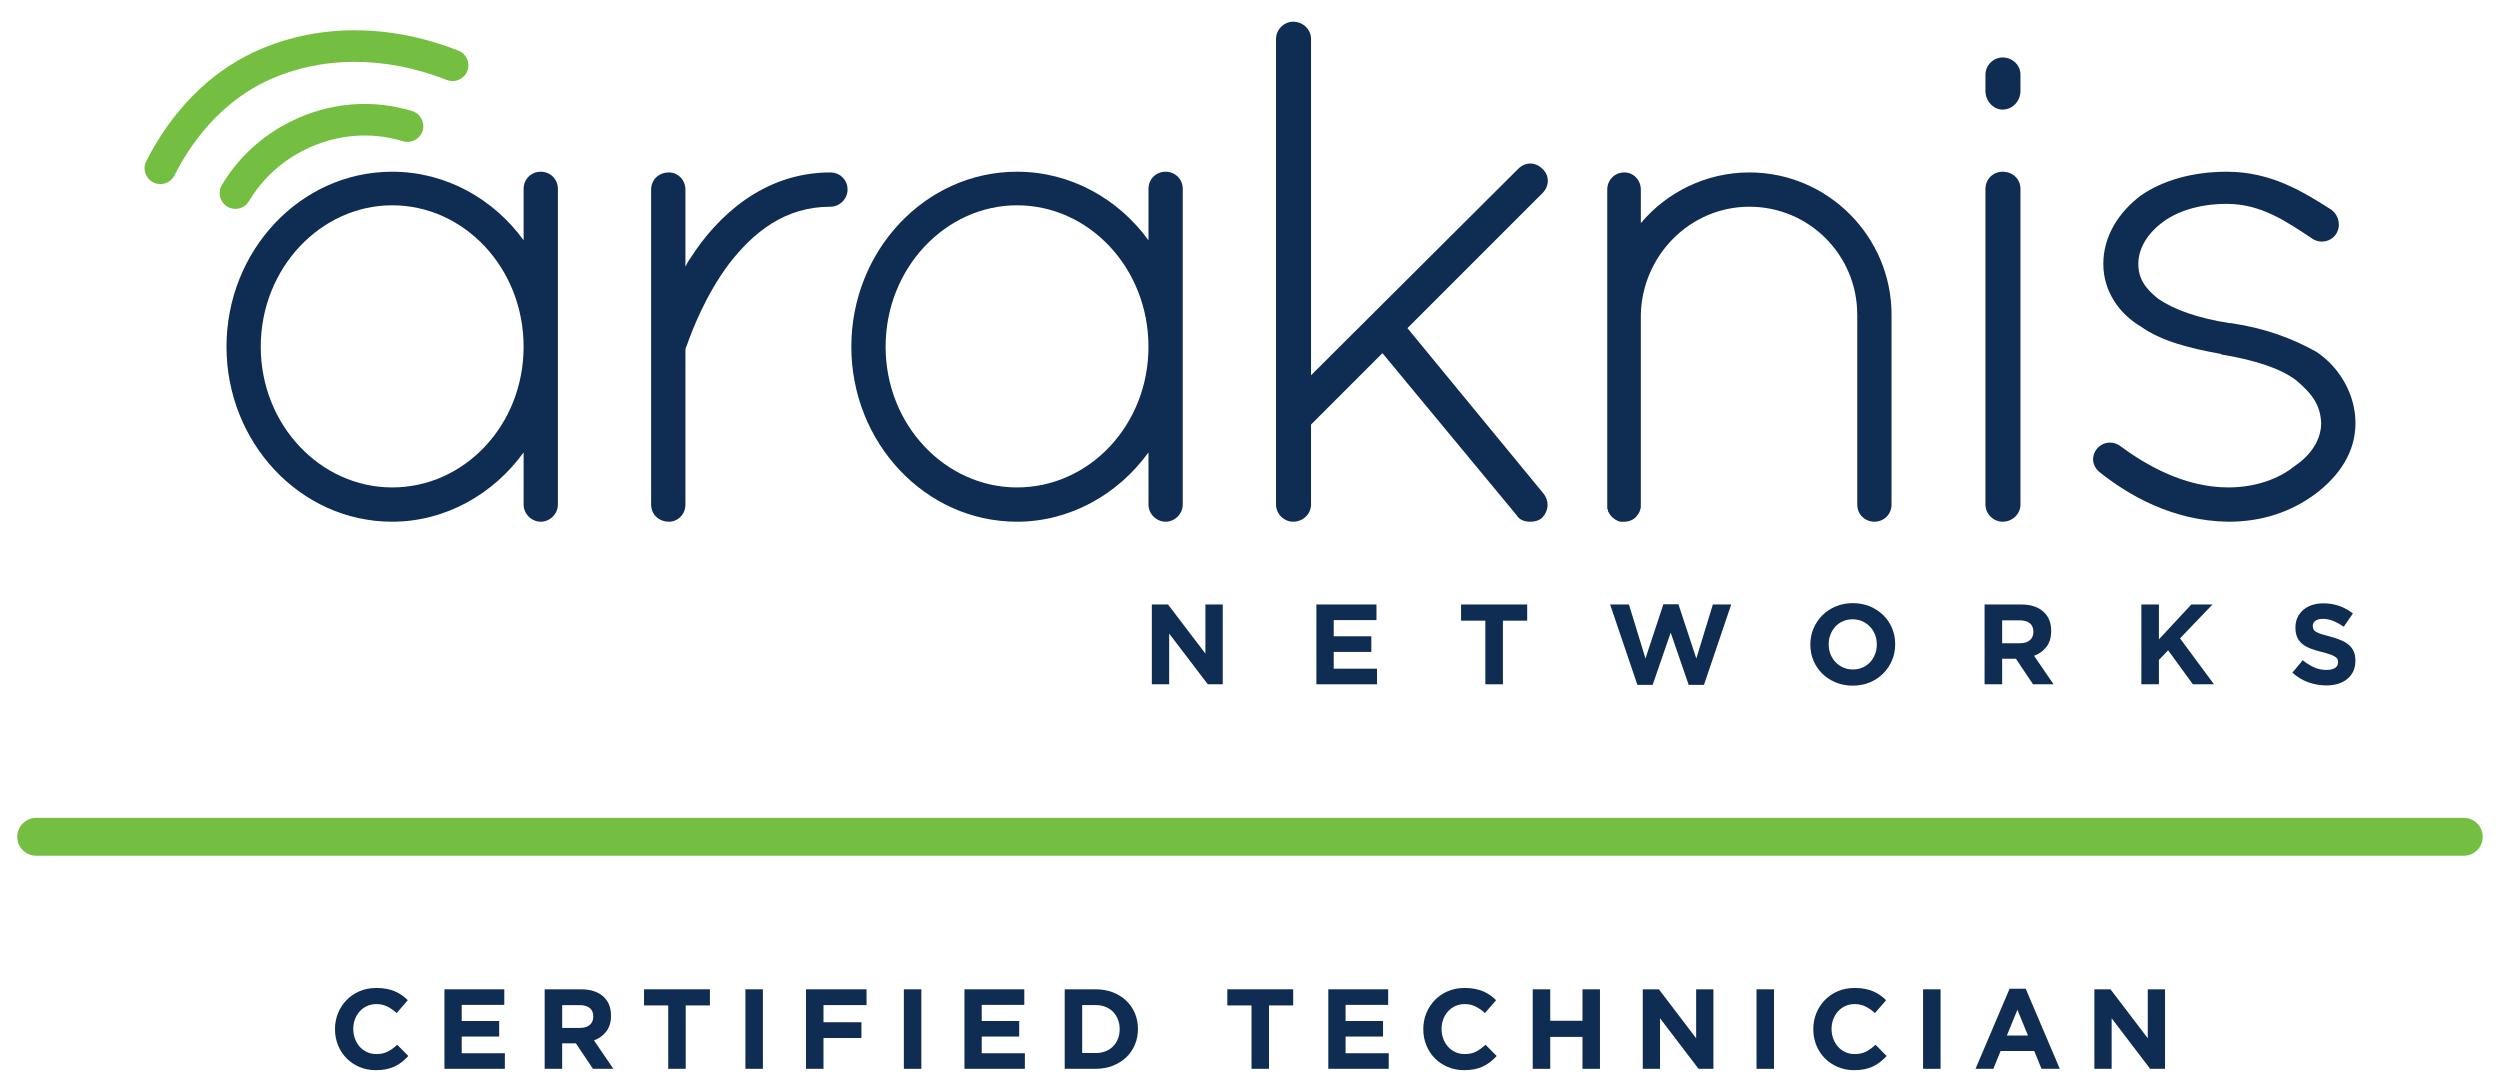 <?xml version="1.0" encoding="UTF-8"?> <svg xmlns="http://www.w3.org/2000/svg" xmlns:xlink="http://www.w3.org/1999/xlink" version="1.1" id="Layer_1" x="0px" y="0px" viewBox="0 0 1920 838.58" style="enable-background:new 0 0 1920 838.58;" xml:space="preserve"> <style type="text/css"> .st0{opacity:0.5;fill:none;stroke:#000000;stroke-width:6;stroke-linecap:round;stroke-miterlimit:10;} .st1{fill:#0F2C52;} .st2{fill:#74BF42;} .st3{fill:none;stroke:#74BF42;stroke-width:6;stroke-linecap:round;stroke-miterlimit:10;} </style> <g> <g> <path class="st1" d="M288.58,821.89c-4.48,0-8.64-0.81-12.47-2.44c-3.84-1.63-7.15-3.85-9.94-6.67c-2.79-2.82-4.97-6.15-6.54-9.99 c-1.57-3.84-2.35-7.94-2.35-12.3v-0.17c0-4.36,0.79-8.45,2.35-12.26c1.57-3.81,3.75-7.15,6.54-10.03 c2.79-2.88,6.13-5.15,10.03-6.8c3.89-1.66,8.2-2.48,12.91-2.48c2.85,0,5.45,0.23,7.81,0.7c2.36,0.47,4.49,1.1,6.41,1.92 s3.69,1.8,5.32,2.96c1.63,1.16,3.14,2.44,4.54,3.84l-8.55,9.86c-2.38-2.15-4.81-3.84-7.28-5.06c-2.47-1.22-5.25-1.83-8.33-1.83 c-2.56,0-4.93,0.49-7.11,1.48c-2.18,0.99-4.06,2.36-5.63,4.1c-1.57,1.74-2.79,3.76-3.66,6.06c-0.87,2.3-1.31,4.75-1.31,7.37v0.18 c0,2.62,0.44,5.09,1.31,7.41c0.87,2.33,2.08,4.36,3.62,6.11c1.54,1.74,3.4,3.13,5.58,4.14s4.58,1.53,7.2,1.53 c3.49,0,6.44-0.64,8.85-1.92s4.81-3.02,7.2-5.23l8.55,8.63c-1.57,1.69-3.2,3.2-4.88,4.54c-1.69,1.34-3.53,2.49-5.54,3.44 c-2.01,0.96-4.2,1.69-6.59,2.18C294.21,821.64,291.54,821.89,288.58,821.89z"></path> <path class="st1" d="M341.33,759.79h45.97v11.95h-32.71v12.38h28.78v11.95h-28.78v12.82h33.14v11.95h-46.4V759.79z"></path> <path class="st1" d="M418.32,759.79h27.91c7.73,0,13.66,2.07,17.79,6.19c3.49,3.49,5.23,8.14,5.23,13.95v0.18 c0,4.94-1.21,8.97-3.62,12.08c-2.41,3.11-5.57,5.39-9.46,6.85l14.91,21.81h-15.7L442.3,801.3h-0.18h-10.38v19.54h-13.43V759.79z M445.35,789.44c3.31,0,5.86-0.79,7.63-2.35c1.77-1.57,2.66-3.66,2.66-6.28v-0.17c0-2.91-0.93-5.09-2.79-6.54 c-1.86-1.45-4.45-2.18-7.76-2.18h-13.34v17.53H445.35z"></path> <path class="st1" d="M513.2,772.17h-18.58v-12.39h50.59v12.39h-18.58v48.67H513.2V772.17z"></path> <path class="st1" d="M572.47,759.79h13.43v61.06h-13.43V759.79z"></path> <path class="st1" d="M619.01,759.79h46.49v12.12h-33.06v13.17h29.13v12.12h-29.13v23.64h-13.43V759.79z"></path> <path class="st1" d="M694.16,759.79h13.43v61.06h-13.43V759.79z"></path> <path class="st1" d="M740.7,759.79h45.97v11.95h-32.71v12.38h28.78v11.95h-28.78v12.82h33.14v11.95h-46.4V759.79z"></path> <path class="st1" d="M817.69,759.79h23.81c4.77,0,9.14,0.77,13.13,2.31c3.98,1.54,7.42,3.68,10.29,6.41 c2.88,2.73,5.1,5.95,6.67,9.64c1.57,3.69,2.35,7.69,2.35,11.99v0.18c0,4.3-0.79,8.31-2.35,12.04c-1.57,3.72-3.8,6.95-6.67,9.68 c-2.88,2.73-6.31,4.88-10.29,6.45c-3.98,1.57-8.36,2.35-13.13,2.35h-23.81V759.79z M841.5,808.72c2.73,0,5.23-0.44,7.5-1.31 c2.27-0.87,4.2-2.12,5.8-3.75c1.6-1.63,2.85-3.55,3.75-5.76c0.9-2.21,1.35-4.68,1.35-7.42v-0.17c0-2.68-0.45-5.15-1.35-7.42 c-0.9-2.27-2.15-4.21-3.75-5.84c-1.6-1.63-3.53-2.89-5.8-3.79c-2.27-0.9-4.77-1.35-7.5-1.35h-10.38v36.81H841.5z"></path> <path class="st1" d="M961.16,772.17h-18.58v-12.39h50.59v12.39h-18.58v48.67h-13.43V772.17z"></path> <path class="st1" d="M1020.14,759.79h45.97v11.95h-32.71v12.38h28.78v11.95h-28.78v12.82h33.14v11.95h-46.4V759.79z"></path> <path class="st1" d="M1124.39,821.89c-4.48,0-8.64-0.81-12.47-2.44c-3.84-1.63-7.15-3.85-9.94-6.67 c-2.79-2.82-4.97-6.15-6.54-9.99c-1.57-3.84-2.35-7.94-2.35-12.3v-0.17c0-4.36,0.79-8.45,2.35-12.26 c1.57-3.81,3.75-7.15,6.54-10.03c2.79-2.88,6.13-5.15,10.03-6.8c3.89-1.66,8.2-2.48,12.91-2.48c2.85,0,5.45,0.23,7.81,0.7 c2.36,0.47,4.49,1.1,6.41,1.92c1.92,0.81,3.69,1.8,5.32,2.96c1.63,1.16,3.14,2.44,4.54,3.84l-8.55,9.86 c-2.38-2.15-4.81-3.84-7.28-5.06c-2.47-1.22-5.25-1.83-8.33-1.83c-2.56,0-4.93,0.49-7.11,1.48c-2.18,0.99-4.06,2.36-5.63,4.1 c-1.57,1.74-2.79,3.76-3.66,6.06c-0.87,2.3-1.31,4.75-1.31,7.37v0.18c0,2.62,0.44,5.09,1.31,7.41c0.87,2.33,2.08,4.36,3.62,6.11 c1.54,1.74,3.4,3.13,5.58,4.14s4.58,1.53,7.2,1.53c3.49,0,6.44-0.64,8.85-1.92s4.81-3.02,7.2-5.23l8.55,8.63 c-1.57,1.69-3.2,3.2-4.88,4.54c-1.69,1.34-3.53,2.49-5.54,3.44c-2.01,0.96-4.2,1.69-6.59,2.18 C1130.03,821.64,1127.35,821.89,1124.39,821.89z"></path> <path class="st1" d="M1177.14,759.79h13.43v24.16h24.77v-24.16h13.43v61.06h-13.43v-24.51h-24.77v24.51h-13.43V759.79z"></path> <path class="st1" d="M1261.65,759.79h12.38l28.61,37.59v-37.59h13.26v61.06h-11.43l-29.57-38.81v38.81h-13.26V759.79z"></path> <path class="st1" d="M1349.01,759.79h13.43v61.06h-13.43V759.79z"></path> <path class="st1" d="M1423.91,821.89c-4.48,0-8.64-0.81-12.47-2.44c-3.84-1.63-7.15-3.85-9.94-6.67 c-2.79-2.82-4.97-6.15-6.54-9.99c-1.57-3.84-2.35-7.94-2.35-12.3v-0.17c0-4.36,0.79-8.45,2.35-12.26 c1.57-3.81,3.75-7.15,6.54-10.03c2.79-2.88,6.13-5.15,10.03-6.8c3.89-1.66,8.2-2.48,12.91-2.48c2.85,0,5.45,0.23,7.81,0.7 c2.36,0.47,4.49,1.1,6.41,1.92s3.69,1.8,5.32,2.96c1.63,1.16,3.14,2.44,4.54,3.84l-8.55,9.86c-2.39-2.15-4.81-3.84-7.28-5.06 c-2.47-1.22-5.25-1.83-8.33-1.83c-2.56,0-4.93,0.49-7.11,1.48c-2.18,0.99-4.06,2.36-5.63,4.1c-1.57,1.74-2.79,3.76-3.66,6.06 c-0.87,2.3-1.31,4.75-1.31,7.37v0.18c0,2.62,0.44,5.09,1.31,7.41c0.87,2.33,2.08,4.36,3.62,6.11c1.54,1.74,3.4,3.13,5.58,4.14 c2.18,1.02,4.58,1.53,7.2,1.53c3.49,0,6.44-0.64,8.85-1.92c2.41-1.28,4.81-3.02,7.2-5.23l8.55,8.63c-1.57,1.69-3.2,3.2-4.88,4.54 c-1.69,1.34-3.53,2.49-5.54,3.44c-2.01,0.96-4.2,1.69-6.59,2.18C1429.55,821.64,1426.87,821.89,1423.91,821.89z"></path> <path class="st1" d="M1476.92,759.79h13.43v61.06h-13.43V759.79z"></path> <path class="st1" d="M1543.36,759.35h12.39l26.17,61.49h-14.04l-5.58-13.69h-25.82l-5.58,13.69h-13.69L1543.36,759.35z M1557.49,795.29l-8.11-19.8l-8.11,19.8H1557.49z"></path> <path class="st1" d="M1608.49,759.79h12.38l28.61,37.59v-37.59h13.26v61.06h-11.43l-29.57-38.81v38.81h-13.26V759.79z"></path> </g> <g> <g> <path class="st1" d="M884.61,464.24h12.43l28.72,37.74v-37.74h13.31v61.29H927.6l-29.68-38.96v38.96h-13.31V464.24z"></path> <path class="st1" d="M1010.99,464.24h46.14v12h-32.84v12.43h28.89v12h-28.89v12.87h33.27v11.99h-46.58V464.24z"></path> <path class="st1" d="M1140.74,476.67h-18.65v-12.43h50.79v12.43h-18.65v48.86h-13.48V476.67z"></path> <path class="st1" d="M1236.57,464.24h14.45l12.7,41.51l13.75-41.68h11.56l13.75,41.68l12.7-41.51h14.1l-20.93,61.73h-11.73 l-13.83-40.1l-13.84,40.1h-11.73L1236.57,464.24z"></path> <path class="st1" d="M1422.83,526.58c-4.73,0-9.08-0.83-13.04-2.49c-3.97-1.67-7.4-3.91-10.29-6.74 c-2.89-2.83-5.14-6.16-6.74-9.98c-1.61-3.82-2.41-7.92-2.41-12.3v-0.17c0-4.38,0.82-8.48,2.45-12.3 c1.63-3.82,3.9-7.18,6.79-10.07c2.89-2.89,6.33-5.17,10.33-6.83c4-1.66,8.36-2.49,13.09-2.49s9.08,0.83,13.05,2.49 c3.97,1.67,7.4,3.91,10.29,6.74c2.89,2.83,5.14,6.16,6.74,9.98c1.6,3.82,2.41,7.93,2.41,12.3v0.18c0,4.38-0.82,8.48-2.45,12.3 c-1.63,3.82-3.9,7.18-6.79,10.07c-2.89,2.89-6.33,5.17-10.33,6.83C1431.93,525.75,1427.56,526.58,1422.83,526.58z M1423.01,514.15c2.68,0,5.17-0.5,7.44-1.49c2.28-0.99,4.22-2.36,5.82-4.12c1.61-1.75,2.86-3.78,3.76-6.09 c0.9-2.3,1.36-4.77,1.36-7.4v-0.17c0-2.63-0.45-5.11-1.36-7.44c-0.91-2.33-2.19-4.38-3.85-6.13c-1.66-1.75-3.63-3.14-5.91-4.16 c-2.28-1.02-4.76-1.53-7.44-1.53c-2.74,0-5.24,0.5-7.49,1.49c-2.25,0.99-4.17,2.37-5.78,4.12s-2.86,3.78-3.76,6.09 c-0.91,2.31-1.36,4.77-1.36,7.4v0.18c0,2.63,0.45,5.11,1.36,7.44c0.9,2.33,2.19,4.38,3.85,6.13c1.67,1.75,3.62,3.14,5.87,4.16 S1420.27,514.15,1423.01,514.15z"></path> <path class="st1" d="M1524.17,464.24h28.02c7.76,0,13.72,2.07,17.86,6.22c3.5,3.5,5.25,8.17,5.25,14.01v0.18 c0,4.96-1.21,9-3.63,12.13c-2.42,3.12-5.59,5.42-9.5,6.87l14.97,21.89h-15.76l-13.14-19.61h-0.18h-10.42v19.61h-13.48V464.24z M1551.31,494.01c3.33,0,5.88-0.79,7.66-2.36c1.78-1.58,2.67-3.68,2.67-6.31v-0.17c0-2.92-0.93-5.11-2.8-6.57 c-1.87-1.46-4.47-2.19-7.79-2.19h-13.4v17.6H1551.31z"></path> <path class="st1" d="M1644.57,464.24h13.48v26.8l24.87-26.8h16.29l-24.96,26.01l26.09,35.29h-16.2l-19-26.09l-7.09,7.35v18.74 h-13.48V464.24z"></path> <path class="st1" d="M1786.56,526.41c-4.67,0-9.25-0.8-13.75-2.41c-4.5-1.61-8.58-4.07-12.26-7.4l7.97-9.54 c2.8,2.28,5.67,4.09,8.62,5.43c2.95,1.34,6.17,2.01,9.67,2.01c2.8,0,4.98-0.51,6.52-1.53c1.54-1.02,2.32-2.44,2.32-4.25v-0.18 c0-0.87-0.16-1.65-0.48-2.32c-0.32-0.67-0.94-1.3-1.84-1.88c-0.91-0.58-2.17-1.17-3.78-1.75c-1.61-0.58-3.7-1.2-6.28-1.84 c-3.1-0.76-5.91-1.6-8.43-2.54c-2.52-0.93-4.65-2.09-6.41-3.46c-1.76-1.37-3.12-3.08-4.08-5.12c-0.96-2.04-1.45-4.58-1.45-7.62 v-0.18c0-2.8,0.52-5.33,1.57-7.57c1.05-2.25,2.51-4.19,4.39-5.82c1.89-1.63,4.14-2.89,6.75-3.76c2.62-0.88,5.5-1.31,8.65-1.31 c4.49,0,8.62,0.67,12.39,2.01c3.77,1.34,7.23,3.27,10.38,5.78l-7,10.16c-2.75-1.87-5.43-3.34-8.06-4.42 c-2.63-1.08-5.25-1.62-7.88-1.62c-2.63,0-4.6,0.51-5.91,1.53s-1.97,2.29-1.97,3.81v0.17c0,1,0.19,1.86,0.57,2.58 c0.38,0.73,1.07,1.39,2.06,1.97c1,0.58,2.36,1.14,4.08,1.67s3.91,1.14,6.54,1.84c3.1,0.82,5.87,1.74,8.3,2.76 c2.43,1.02,4.48,2.25,6.14,3.68c1.67,1.43,2.93,3.11,3.78,5.04c0.85,1.93,1.27,4.23,1.27,6.92v0.18c0,3.04-0.55,5.74-1.65,8.1 c-1.1,2.36-2.64,4.35-4.61,5.95c-1.97,1.61-4.33,2.83-7.06,3.68C1792.92,525.98,1789.89,526.41,1786.56,526.41z"></path> </g> <path class="st2" d="M180.78,160.42c-2.11,0-4.24-0.55-6.18-1.7c-5.75-3.42-7.64-10.85-4.22-16.6 c12.4-20.86,30.63-37.71,52.72-48.72c29.45-14.69,62.64-17.57,93.44-8.09c6.4,1.97,9.98,8.74,8.02,15.14 c-1.97,6.39-8.76,9.98-15.14,8.02c-24.83-7.63-51.64-5.29-75.51,6.62c-17.92,8.93-32.68,22.56-42.7,39.42 C188.94,158.3,184.91,160.42,180.78,160.42z"></path> <path class="st2" d="M123.13,141.38c-1.83,0-3.69-0.42-5.43-1.29c-5.98-3-8.39-10.29-5.38-16.26 c19.05-37.9,48.13-67.52,81.89-83.43c47.38-22.32,103.43-22.86,157.83-1.53c6.23,2.44,9.3,9.47,6.86,15.7 c-2.45,6.23-9.48,9.29-15.7,6.86c-48.13-18.88-97.38-18.56-138.66,0.89c-28.88,13.6-53.94,39.31-70.57,72.39 C131.83,138.94,127.56,141.38,123.13,141.38z"></path> <path class="st1" d="M428.46,145.05v242.46c0,7.13-6.03,13.16-13.16,13.16c-7.13,0-13.16-6.03-13.16-13.16v-40.05 c-23.04,31.82-59.79,53.21-100.93,53.21c-70.76,0-127.26-60.89-127.26-134.4s56.5-134.39,127.26-134.39 c41.14,0,77.89,20.84,100.93,52.66v-39.5c0-7.68,6.03-13.16,13.16-13.16C422.43,131.89,428.46,137.37,428.46,145.05z M402.13,266.28c0-60.34-45.53-108.61-100.93-108.61c-54.86,0-100.94,48.27-100.94,108.61s46.08,108.07,100.94,108.07 C356.6,374.35,402.13,326.62,402.13,266.28z"></path> <path class="st1" d="M500.06,145.6c0-7.68,6.04-13.17,13.72-13.17c6.58,0,12.62,5.49,12.62,13.17v59.24 c1.1-2.2,2.19-4.39,3.84-6.58c20.3-31.82,55.95-65.83,107.52-65.83c7.13,0,13.16,5.49,13.16,13.17c0,7.13-6.03,13.16-13.16,13.16 c-35.11,0-59.24,19.75-77.89,43.88c-18.1,24.14-28.52,51.57-32.36,62.54c-1.1,2.19-1.1,3.29-1.1,4.39v117.94 c0,7.68-6.03,13.16-12.62,13.16c-7.68,0-13.72-5.48-13.72-13.16V145.6z"></path> <path class="st1" d="M908.35,145.05v242.46c0,7.13-6.03,13.16-13.16,13.16s-13.16-6.03-13.16-13.16v-40.05 c-23.04,31.82-59.79,53.21-100.94,53.21c-70.76,0-127.26-60.89-127.26-134.4s56.5-134.39,127.26-134.39 c41.14,0,77.89,20.84,100.94,52.66v-39.5c0-7.68,6.03-13.16,13.16-13.16S908.35,137.37,908.35,145.05z M882.02,266.28 c0-60.34-45.53-108.61-100.94-108.61c-54.85,0-100.93,48.27-100.93,108.61s46.08,108.07,100.93,108.07 C836.49,374.35,882.02,326.62,882.02,266.28z"></path> <path class="st1" d="M979.99,29.85c0-7.13,6.04-13.17,13.17-13.17c7.68,0,13.71,6.04,13.71,13.17v258.37l159.08-158.53 c5.49-5.48,13.17-5.48,18.65,0c5.49,4.94,5.49,13.16,0,18.65l-103.68,103.68l104.22,126.72c4.94,6.04,4.39,13.71-1.1,19.2 c-2.74,2.19-6.03,2.74-8.78,2.74c-3.84,0-8.23-1.1-10.42-4.94l-103.13-124.52l-54.85,54.85v61.44c0,7.13-6.03,13.16-13.71,13.16 c-7.13,0-13.17-6.03-13.17-13.16V29.85z"></path> <path class="st1" d="M1426.36,241.59c0-45.53-36.75-82.83-82.83-82.83c-45.53,0-82.28,37.3-83.38,82.83v145.92v2.19 c-0.55,2.19-1.1,4.39-2.74,6.03c-2.19,3.29-6.03,4.94-9.87,4.94h-3.29c-3.84-1.1-7.13-3.84-8.78-7.13 c-0.55-0.55-0.55-1.1-0.55-1.65c0-0.55-0.55-1.1-0.55-1.1v-3.29V241.59v-4.39V145.6c0-7.13,5.49-13.17,13.17-13.17 c7.13,0,12.62,6.04,12.62,13.17v25.78c19.75-23.59,49.92-38.95,83.38-38.95c60.34,0,109.16,49.37,109.16,109.16v145.92 c0,7.68-6.03,13.16-13.16,13.16s-13.16-5.48-13.16-13.16V241.59z"></path> <path class="st1" d="M1524.83,57.28c0-7.13,6.04-13.16,13.17-13.16c7.68,0,13.71,6.03,13.71,13.16V69.9 c0,7.68-6.04,14.26-13.71,14.26c-7.13,0-13.17-6.58-13.17-14.26V57.28z M1524.83,145.05c0-7.68,6.04-13.16,13.17-13.16 c7.68,0,13.71,5.48,13.71,13.16v242.46c0,7.13-6.04,13.16-13.71,13.16c-7.13,0-13.17-6.03-13.17-13.16V145.05z"></path> <path class="st1" d="M1610.4,344.72c4.39-5.48,12.62-6.58,18.65-1.65c18.65,13.71,48.27,31.27,82.28,31.27 c20.84,0,38.95-6.58,51.02-16.46c13.16-8.78,20.3-20.84,20.3-32.91c-0.55-12.62-5.49-21.39-19.2-32.91 c-11.52-8.78-30.72-15.36-57.05-19.75l-1.1-0.55c-24.14-4.39-45.53-9.87-60.89-20.84c-17-9.88-29.07-27.43-29.07-48.27 c0-21.39,12.07-40.04,29.07-52.66c15.91-10.97,38.4-18.1,65.83-18.1c34.56,0,59.24,15.91,80.09,29.07 c6.03,4.39,7.68,12.62,3.84,18.65c-3.84,6.03-12.07,7.68-18.1,3.84c-19.75-13.16-39.5-26.88-65.83-26.88 c-21.94,0-39.49,6.03-51.01,15.36c-10.97,8.78-17,19.75-17,30.72c0,10.97,4.94,18.65,15.36,26.88 c12.07,8.23,30.17,14.81,54.86,18.65h1.1c25.78,3.84,46.63,11.52,65.28,21.94c17.55,11.52,30.17,32.37,30.17,54.86 c0,22.49-12.62,40.59-30.72,54.31c-18.65,13.71-40.59,21.39-66.92,21.39c-43.34-0.55-77.35-20.84-99.29-38.4 C1606.56,357.34,1606.02,350.21,1610.4,344.72z"></path> </g> <path class="st2" d="M1892.21,657.2H27.79c-8.03,0-14.54-6.51-14.54-14.54s6.51-14.54,14.54-14.54h1864.41 c8.03,0,14.54,6.51,14.54,14.54S1900.24,657.2,1892.21,657.2z"></path> </g> </svg> 